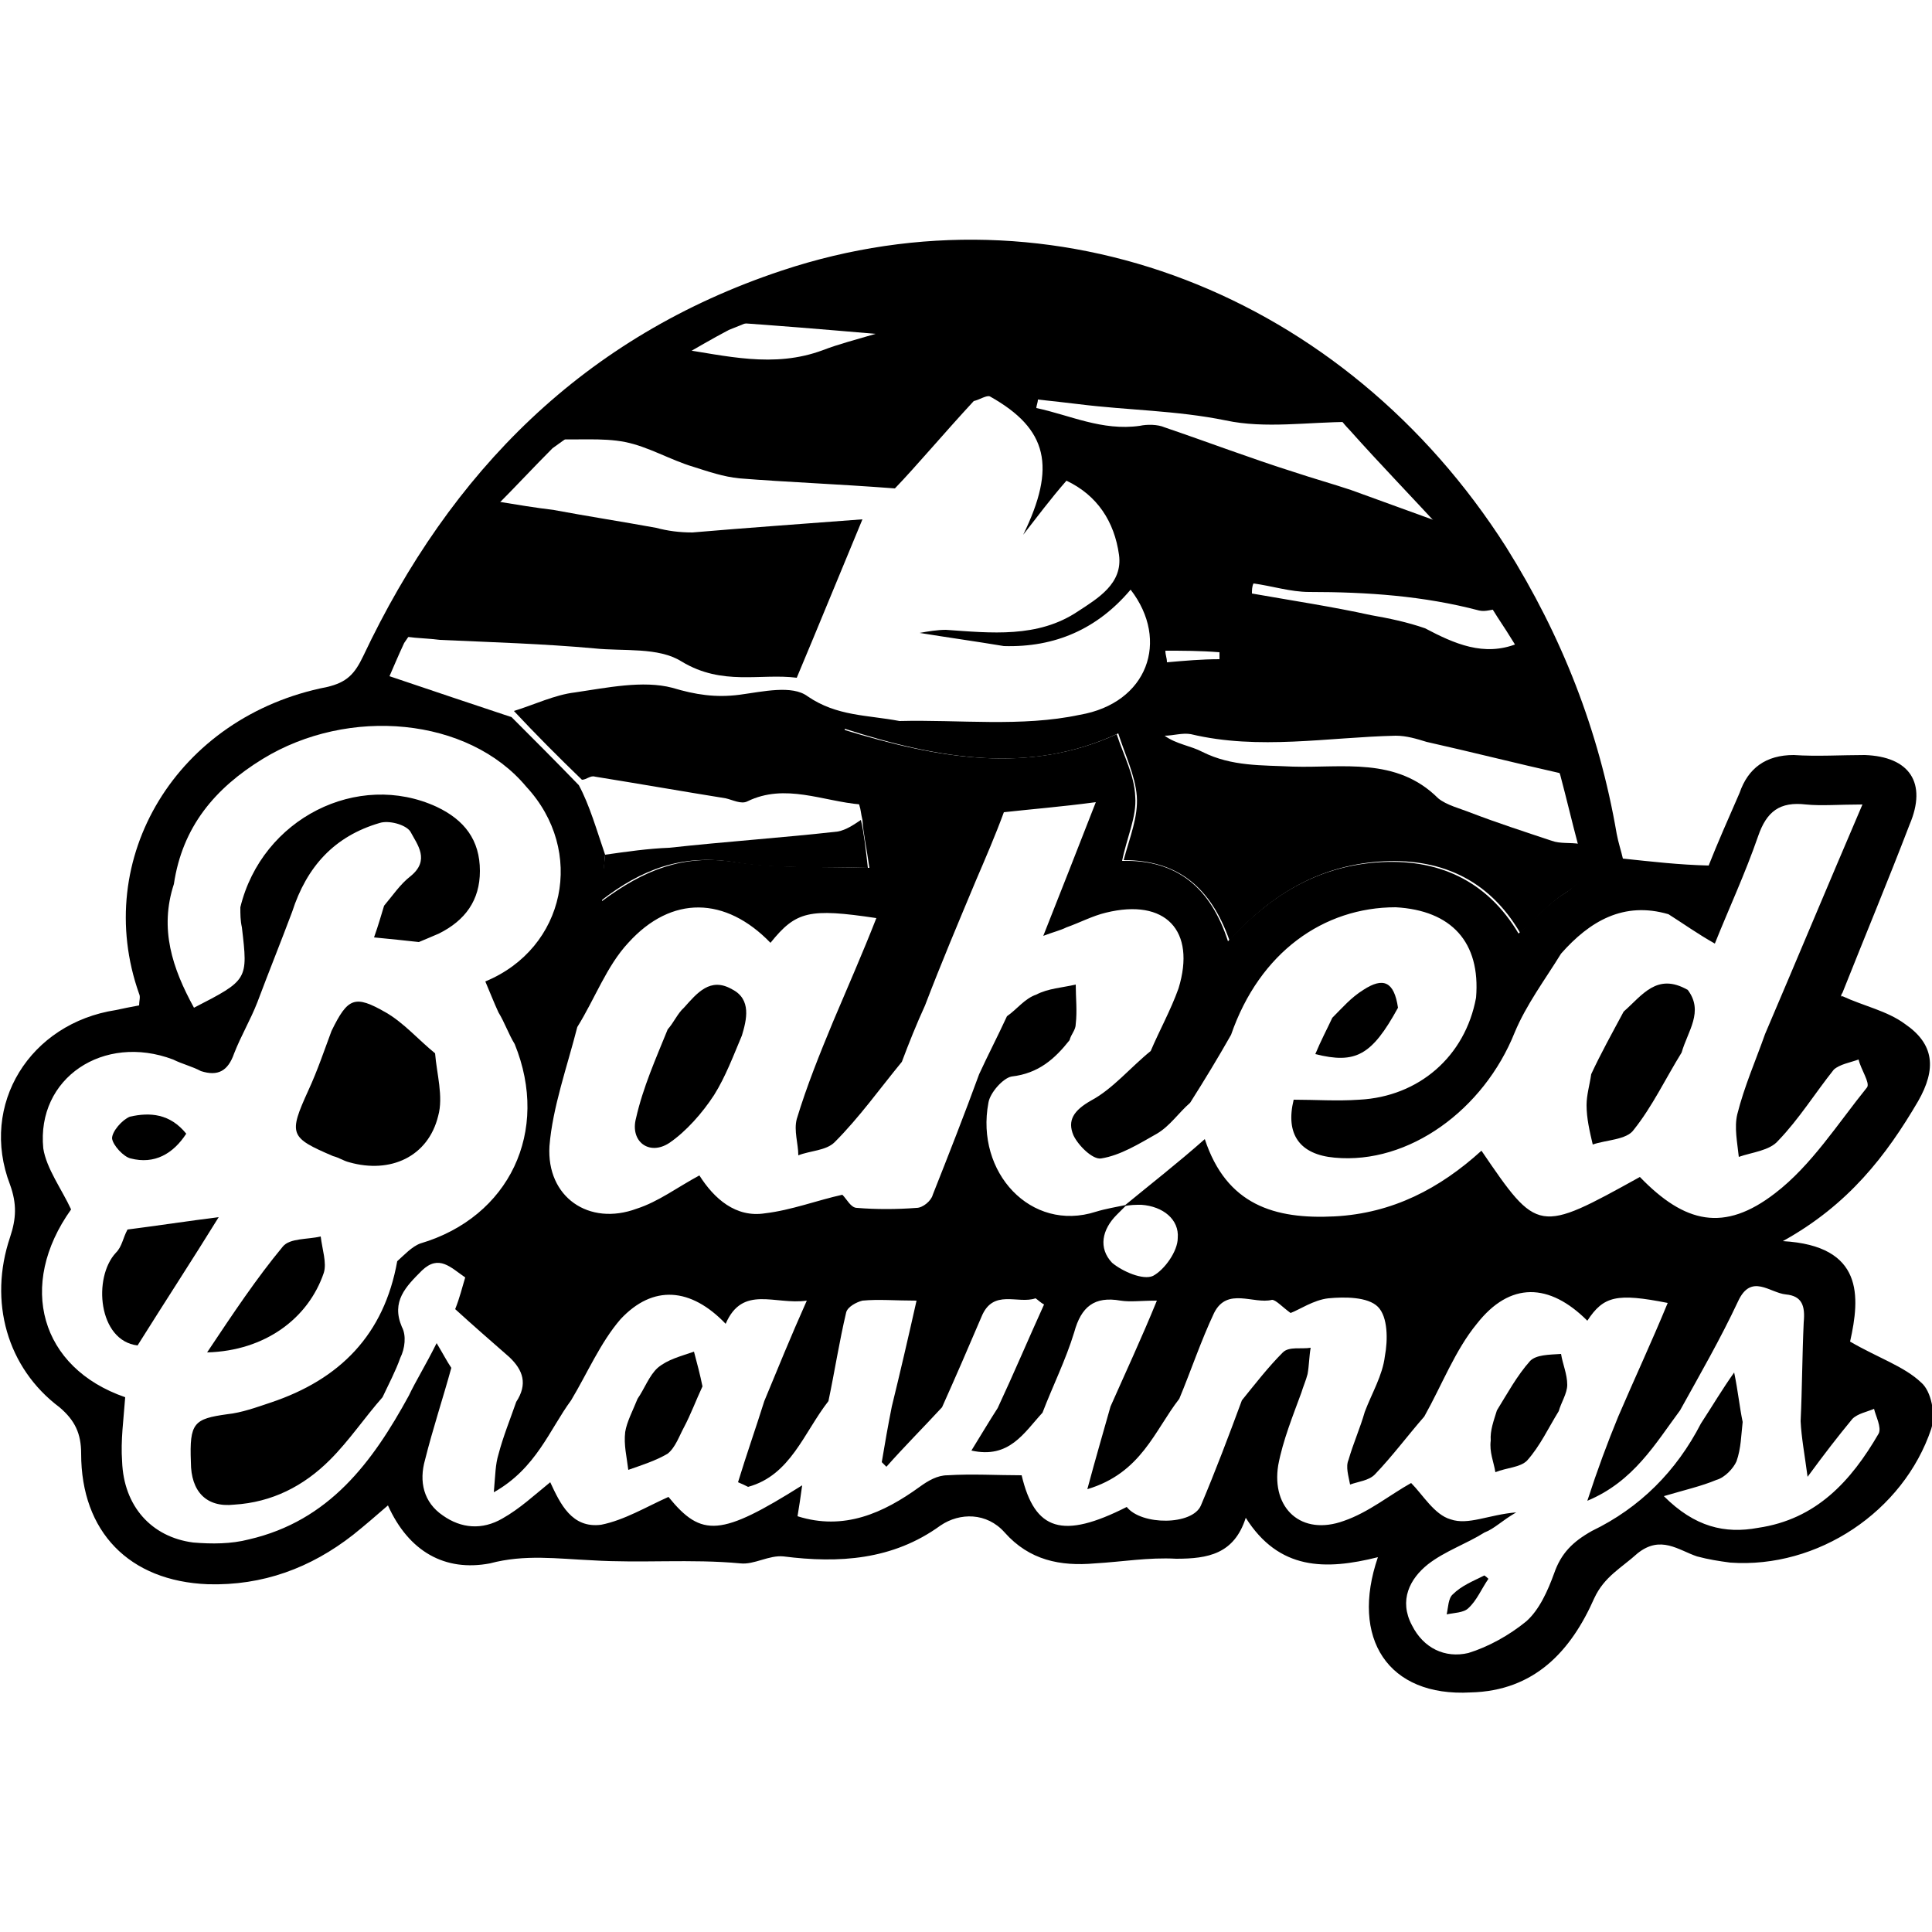 <svg xmlns="http://www.w3.org/2000/svg" xmlns:xlink="http://www.w3.org/1999/xlink" id="Layer_1" x="0px" y="0px" viewBox="0 0 250 250" style="enable-background:new 0 0 250 250;" xml:space="preserve"><g>	<g>		<path d="M178.3,201.5c-6.8,1.7-12.8,1.7-17.1-5.1c-1.5,4.7-4.9,5.3-9,5.3c-3.6-0.2-7,0.4-10.5,0.6c-4.5,0.4-8.5-0.4-11.7-4   c-2.3-2.6-5.8-2.6-8.3-0.9c-6.2,4.5-13.2,4.9-20.3,4c-1.9-0.2-3.8,1.1-5.6,0.9c-6.4-0.6-12.8,0-19.2-0.4   c-4.5-0.2-8.7-0.8-13.2,0.4c-5.8,1.1-10.5-1.5-13.2-7.5c-1.5,1.3-3,2.6-4.5,3.8c-5.5,4.3-11.7,6.6-18.8,6.4   c-10.2-0.4-16.4-6.8-16.4-16.9c0-2.6-0.8-4.3-2.8-6c-6.8-5.1-9.2-13.7-6.4-22c0.8-2.4,0.9-4.3,0-6.8c-4-10.4,2.6-20.9,13.7-22.6   c0.9-0.2,1.9-0.4,3-0.6c0-0.6,0.2-1.1,0-1.5c-6.2-17.5,4.9-35.9,24.3-39.7c2.6-0.6,3.6-1.7,4.7-4c11.3-23.9,28.6-41.4,54.2-49.9   c35.2-11.7,72.8,3,93.7,35.8c7.2,11.5,12,23.7,14.3,37.1c0.2,1.1,0.6,2.3,0.8,3.2c3.8,0.4,7.2,0.8,11.1,0.9c1.1-2.8,2.6-6.2,4-9.4   c1.1-3.2,3.4-4.9,7-4.9c3,0.2,6.2,0,9.2,0c5.8,0.2,8.1,3.6,5.8,9c-2.8,7.3-5.8,14.5-8.7,21.8c-0.2,0.2-0.2,0.6,0,0.4   c2.8,1.3,5.8,1.9,8.1,3.6c3.8,2.6,4.1,5.8,1.7,10c-4.1,7-9,13.4-17.5,18.1c10.5,0.6,10,7.2,8.7,13c3.6,2.1,7,3.2,9.2,5.3   c1.3,1.1,1.9,4.1,1.3,6c-3.6,10.7-14.7,18.1-26,17.3c-1.5-0.2-2.8-0.4-4.3-0.8c-2.4-0.8-4.7-2.8-7.7-0.4c-2.1,1.9-4.3,3-5.6,5.8   c-3,6.8-7.7,12-16,12.2C179.6,219.6,174.7,212,178.3,201.5z M225.5,184c-0.2,1.7-0.2,3.4-0.8,5.1c-0.4,0.9-1.5,2.1-2.6,2.4   c-1.9,0.8-4.1,1.3-6.8,2.1c4,4,7.9,4.9,12.2,4.1c7.5-1.1,12-6,15.6-12.2c0.4-0.8-0.4-2.3-0.6-3.2c-0.9,0.4-2.1,0.6-2.8,1.3   c-1.9,2.3-3.6,4.5-5.8,7.5c-0.4-3-0.8-5.1-0.9-7.2c0.2-4.3,0.2-8.5,0.4-12.8c0.2-2.1-0.2-3.4-2.3-3.6c-2.1-0.2-4.5-2.8-6.2,0.9   c-2.3,4.9-4.9,9.4-7.5,14.1c-3.2,4.3-6,9.2-12,11.7c1.3-4,2.6-7.5,4-10.9c2.1-4.9,4.3-9.6,6.4-14.7c-6.6-1.3-8.3-0.9-10.4,2.3   c-4.9-4.9-10-5.1-14.3,0.4c-2.8,3.4-4.5,7.9-6.8,12c-2.1,2.4-4.1,5.1-6.4,7.5c-0.8,0.8-2.1,0.9-3.2,1.3c-0.2-1.1-0.6-2.3-0.2-3.2   c0.6-2.1,1.5-4.1,2.1-6.2c0.9-2.4,2.3-4.7,2.6-7.2c0.4-2.1,0.4-5.1-0.9-6.4c-1.3-1.3-4.3-1.3-6.4-1.1c-1.9,0.2-3.8,1.5-4.9,1.9   c-1.1-0.8-1.9-1.7-2.4-1.7c-2.4,0.6-5.8-1.7-7.5,1.7c-1.7,3.6-3,7.5-4.5,11.1c-3.2,4.1-4.9,9.6-11.9,11.7c1.1-4.1,2.1-7.5,3-10.7   c1.9-4.3,4-8.8,6-13.7c-2.1,0-3.4,0.2-4.7,0c-3.4-0.6-5.1,0.8-6,4.1c-1.1,3.6-2.8,7-4.1,10.4c-2.4,2.6-4.3,6-9.2,4.9   c1.3-2.1,2.3-3.8,3.4-5.5c2.1-4.5,4-9,6-13.4c-0.4-0.2-0.8-0.6-1.1-0.8c-2.3,0.8-5.5-1.3-7,2.4c-1.7,4-3.4,7.9-5.1,11.7   c-2.4,2.6-4.9,5.1-7.2,7.7c-0.2-0.2-0.4-0.4-0.6-0.6c0.4-2.4,0.8-4.7,1.3-7.2c1.1-4.5,2.1-8.8,3.2-13.7c-2.8,0-4.9-0.2-7,0   c-0.8,0.2-1.9,0.8-2.1,1.5c-0.9,3.8-1.5,7.7-2.3,11.5c-3.2,4.1-4.9,9.6-10.4,11.1c-0.4-0.2-0.8-0.4-1.3-0.6   c1.1-3.6,2.3-7,3.4-10.5c1.7-4.1,3.4-8.3,5.5-13c-4.1,0.6-8.3-2.1-10.5,3c-4.5-4.7-9.4-5.1-13.6-0.6c-2.6,3-4.3,7-6.4,10.5   c-2.8,3.8-4.5,8.8-10,11.9c0.2-2.3,0.2-3.6,0.6-4.9c0.6-2.3,1.5-4.5,2.3-6.8c1.5-2.3,0.9-4.1-0.9-5.8c-2.4-2.1-4.7-4.1-7-6.2   c0.6-1.5,0.9-2.8,1.3-4.1c-1.9-1.3-3.4-3-5.6-0.9c-2.1,2.1-4,4-2.6,7.3c0.6,1.1,0.4,2.8-0.2,4c-0.6,1.7-1.5,3.4-2.3,5.1   c-2.3,2.6-4.3,5.6-6.8,8.1c-3.4,3.4-7.5,5.5-12.4,5.8c-3.6,0.4-5.6-1.7-5.6-5.5c-0.2-5.1,0.4-5.6,4.7-6.2c1.9-0.2,3.8-0.9,5.6-1.5   c9-3,14.7-8.8,16.4-18.3c0.9-0.8,1.9-1.9,3-2.3c11.5-3.4,16.8-14.5,12.2-25.8c-0.8-1.3-1.3-2.8-2.1-4.1c-0.6-1.3-1.1-2.6-1.7-4   c10.4-4.3,13-16.9,5.3-25.2c-7.5-9-23-10.4-34.1-3.6c-6.2,3.8-10.4,8.8-11.5,16.2c-1.9,5.8-0.2,10.9,2.6,16c7-3.6,7-3.6,6.2-10.4   c-0.2-0.9-0.2-1.7-0.2-2.6c2.8-11.5,15.2-17.7,25.4-13c3.6,1.7,5.6,4.3,5.6,8.3c0,3.8-1.9,6.4-5.3,8.1c-0.9,0.4-1.9,0.8-2.6,1.1   c-1.9-0.2-3.6-0.4-5.8-0.6c0.6-1.7,0.9-2.8,1.3-4.1c1.1-1.3,2.1-2.8,3.4-3.8c2.6-2.1,0.9-4.1,0-5.8c-0.6-0.9-2.8-1.5-4-1.1   c-5.8,1.7-9.4,5.6-11.3,11.5c-1.5,4-3,7.7-4.5,11.7c-0.9,2.3-2.1,4.3-3,6.6c-0.8,2.3-2.1,3-4.3,2.3c-1.1-0.6-2.4-0.9-3.6-1.5   c-9-3.4-17.7,2.4-16.8,11.5c0.4,2.6,2.4,5.3,3.6,7.9c-7,9.8-4,20.5,7,24.3c-0.2,2.8-0.6,5.6-0.4,8.3c0.2,5.8,3.8,9.8,9.2,10.5   c2.4,0.2,4.9,0.2,7.2-0.4c10.4-2.4,16-10,20.7-18.6c0.9-1.9,2.1-3.8,3.6-6.8c0.9,1.5,1.3,2.3,1.9,3.2c-1.1,4-2.4,7.9-3.4,11.9   c-0.8,2.8-0.2,5.5,2.3,7.2c2.4,1.7,5.1,1.9,7.7,0.4c2.3-1.3,4.1-3,6.2-4.7c1.3,2.8,2.8,6,6.6,5.5c3-0.6,5.8-2.3,8.7-3.6   c4.3,5.3,6.8,5.1,17.3-1.5c-0.2,1.5-0.4,2.8-0.6,4c6,1.9,11.1-0.4,15.8-3.8c1.1-0.8,2.3-1.5,3.6-1.5c3.2-0.2,6.4,0,9.6,0   c1.7,7.2,5.3,8.3,13.6,4.1c1.9,2.4,8.5,2.4,9.6-0.2c1.9-4.5,3.6-9,5.3-13.6c1.7-2.1,3.4-4.3,5.3-6.2c0.8-0.8,2.4-0.4,3.6-0.6   c-0.2,1.1-0.2,2.3-0.4,3.4c-0.2,0.8-0.6,1.7-0.8,2.4c-1.1,3-2.4,6.2-3,9.4c-0.9,5.6,3,9.2,8.5,7.2c3.2-1.1,6-3.4,8.7-4.9   c1.5,1.5,3,4.1,5.1,4.7c2.3,0.8,4.9-0.6,8.5-0.9c-1.9,1.1-2.8,2.1-4.1,2.6c-2.4,1.5-5.1,2.4-7.3,4.1c-2.4,1.9-3.8,4.7-2.1,7.9   c1.5,3,4.3,4.3,7.3,3.6c2.6-0.8,5.3-2.3,7.5-4.1c1.7-1.5,2.8-4,3.6-6.2c0.9-2.6,2.4-4.1,4.9-5.5c6.2-3,10.9-7.7,14.1-13.9   c1.5-2.3,2.8-4.5,4.3-6.6C224.9,180,225.1,182.1,225.5,184z M78.3,110.6c-0.2,1.9-0.2,3.6-0.4,6c5.5-4.1,10.5-6,16.9-5.1   c5.6,0.9,11.5,0.6,17.7,0.8c-0.4-2.8-0.8-4.5-0.9-6.2c-0.2-0.8-0.2-1.3-0.4-1.9c-0.8-3-1.3-6-2.1-9.8c12.4,3.8,24.1,5.8,35.4,0.6   c0.9,2.8,2.3,5.3,2.4,8.1c0.2,2.6-1.1,5.3-1.7,8.3c7.2-0.2,11.5,3.6,13.7,10.4c5.5-6,11.5-9.6,19.2-10.2   c7.9-0.6,14.3,2.3,18.4,9.2c2.3-2.1,4-4,5.8-5.1c2.8-1.7,3.2-3.8,1.9-6.4c-0.8-3-1.5-6-2.3-9c-1.9-5.6-4-11.3-5.8-16.8   c-0.8-1.3-1.5-2.4-2.3-3.6c-2.3-3.6-4.5-7.3-6.8-10.9c-4.1-4.5-8.3-8.8-12.4-13.4c-0.9-0.9-1.5-1.9-2.4-2.6   c-13.6-10.5-28.8-16.6-46.1-16.9c-11.1-0.4-21.6,2.4-31.8,6.6c-2.1,1.1-4.3,2.4-6.4,3.6c-5.5,4-10.9,7.7-16.4,11.7   c-2.4,2.4-4.9,5.1-7.3,7.5c-4,5.8-7.9,11.9-11.9,17.7c-0.8,1.7-1.5,3.4-1.9,4.3c5.6,1.9,10.7,3.6,15.8,5.3   c2.8,2.8,5.8,5.8,8.7,8.8C76.3,104.2,77.2,107.4,78.3,110.6z M159.3,133.9c-1.7,3-3.4,5.8-5.3,8.8c-1.5,1.3-2.6,3-4.3,4   c-2.3,1.3-4.7,2.8-7.2,3.2c-1.1,0.2-3-1.7-3.6-3c-0.8-1.9,0-3.2,2.3-4.5c2.8-1.5,5.1-4.3,7.7-6.4c1.1-2.6,2.6-5.3,3.6-8.1   c2.3-7.5-1.7-11.7-9.4-9.8c-1.7,0.4-3.4,1.3-5.1,1.9c-0.8,0.4-1.7,0.6-3,1.1c2.3-5.8,4.3-10.9,6.8-17.3c-4.5,0.6-8.3,0.9-11.9,1.3   c-1.1,3-2.4,6-3.6,8.8c-2.3,5.5-4.5,10.7-6.6,16.2c-1.1,2.4-2.1,4.9-3,7.3c-2.8,3.4-5.5,7.2-8.7,10.4c-1.1,1.1-3.2,1.1-4.7,1.7   c0-1.5-0.6-3.2-0.2-4.7c1.3-4.3,3-8.5,4.7-12.6c1.9-4.5,3.8-8.8,5.6-13.4c-8.7-1.3-10.4-0.9-13.7,3.2c-5.8-6-12.8-6.2-18.4,0   c-2.8,3-4.3,7.2-6.6,10.9c-1.3,5.1-3.2,10.4-3.6,15.4c-0.4,6.6,5.1,10.4,11.3,8.1c2.8-0.9,5.3-2.8,8.1-4.3c1.9,3,4.7,5.5,8.5,4.9   c3.4-0.4,6.8-1.7,10-2.4c0.6,0.6,1.1,1.7,1.9,1.7c2.4,0.2,5.1,0.2,7.7,0c0.8,0,1.9-0.9,2.1-1.7c2.1-5.3,4.1-10.4,6-15.6   c1.1-2.4,2.4-4.9,3.6-7.5c1.3-0.9,2.3-2.3,3.8-2.8c1.5-0.8,3.4-0.9,5.1-1.3c0,1.7,0.2,3.4,0,5.1c0,0.8-0.6,1.3-0.8,2.1   c-1.9,2.4-4,4.3-7.5,4.7c-1.1,0.2-2.8,2.1-3,3.4c-1.7,9,5.5,16.8,13.9,14.1c1.3-0.4,2.6-0.6,4-0.9c-0.4,0.4-0.9,0.9-1.3,1.3   c-1.9,1.9-2.4,4.3-0.6,6.2c1.3,1.1,4,2.3,5.3,1.7c1.5-0.8,3.2-3.2,3.2-4.9c0.2-2.4-1.9-4.1-4.7-4.3c-0.8,0-1.5,0-2.3,0.2   c3.4-2.8,7-5.6,10.5-8.7c2.8,8.5,9,10.4,16.8,10c7.5-0.4,13.6-3.6,19-8.5c7.3,10.7,7.3,10.7,20.5,3.4c5.8,6,10.9,7.2,17.5,2.1   c4.7-3.6,8.1-9,11.9-13.7c0.4-0.6-0.8-2.3-1.1-3.6c-1.1,0.4-2.4,0.6-3.2,1.3c-2.4,3-4.5,6.4-7.2,9.2c-1.1,1.3-3.4,1.5-5.1,2.1   c-0.2-1.9-0.6-3.8-0.2-5.5c0.9-3.6,2.4-7,3.6-10.4c4.1-9.6,8.1-19.2,12.6-29.7c-3,0-5.3,0.2-7.3,0c-3.4-0.4-5.1,0.9-6.2,4.1   c-1.7,4.9-3.8,9.4-5.6,13.9c-2.3-1.3-4.1-2.6-6-3.8c-5.8-1.7-10.2,0.9-13.9,5.1c-2.1,3.4-4.5,6.6-6,10.2   c-4,10-13.7,17.1-23.3,16.2c-4.5-0.4-6.4-3-5.3-7.5c2.8,0,5.6,0.2,8.5,0c7.7-0.4,13.7-5.6,15.1-13.2c0.6-7.2-3.2-11.3-10.4-11.7   C171.3,117.4,163,123.2,159.3,133.9z"></path>		<path d="M196.3,83.3c1.9,5.6,4,11.3,5.8,16.8c-5.8-1.3-11.7-2.8-17.5-4.1c-1.3-0.4-2.6-0.8-4-0.8c-8.8,0.2-17.7,1.9-26.5-0.2   c-1.1-0.2-2.3,0.2-3.4,0.2c1.5,1.1,3.4,1.3,4.9,2.1c3.8,1.9,7.7,1.7,11.7,1.9c6.4,0.2,13.4-1.3,18.8,4.1c1.1,0.9,2.8,1.3,4.3,1.9   c3.4,1.3,6.8,2.4,10.4,3.6c1.1,0.4,2.4,0.2,3.6,0.4c1.3,2.6,0.9,4.7-1.9,6.4c-2.1,1.3-3.6,3.2-5.8,5.1c-4.1-7-10.5-9.8-18.4-9.2   c-7.5,0.6-13.7,4.1-19.2,10.2c-2.4-6.8-6.6-10.4-13.7-10.4c0.8-3,1.9-5.6,1.7-8.3c-0.2-2.6-1.5-5.3-2.4-8.1   c-11.3,5.3-23,3.4-35.4-0.6c0.8,3.8,1.5,6.8,2.1,9.8c-4.9-0.4-9.8-2.8-14.7-0.4c-0.8,0.4-1.9-0.2-2.8-0.4   c-5.6-0.9-11.3-1.9-16.9-2.8c-0.6-0.2-1.1,0.4-1.7,0.4C72.3,98,69.3,95,66.5,92c2.6-0.8,5.3-2.1,7.9-2.4C78.5,89,83.2,88,87,89   c3,0.9,5.6,1.3,8.7,0.9c3-0.4,6.8-1.3,8.8,0.2c3.8,2.6,7.7,2.4,11.9,3.2c7.7-0.2,15.8,0.8,23.3-0.8c8.8-1.5,11.7-9.6,6.6-16.2   c-4.3,5.1-9.8,7.5-16.4,7.3c-3.6-0.6-7.2-1.1-10.9-1.7c1.1-0.2,2.3-0.4,3.4-0.4c5.8,0.4,11.9,1.1,17.1-2.4   c2.6-1.7,5.8-3.6,5.3-7.3c-0.6-4.3-2.8-7.7-6.8-9.6c-2.1,2.4-3.8,4.7-5.6,7c4.3-8.8,3.2-13.7-4.3-17.9c-0.4-0.2-1.3,0.4-2.1,0.6   c-3.8,4.1-7.5,8.5-10.2,11.3c-7.9-0.6-13.9-0.8-20.1-1.3c-2.1-0.2-4.1-0.9-6-1.5c-3-0.9-5.8-2.6-8.8-3.2c-3-0.6-6.4-0.2-9.6-0.4   c5.5-4,10.9-7.7,16.4-11.7c6.2,0.9,12.4,2.6,18.8,0.2c2.1-0.8,4.1-1.3,6.8-2.1c-7-0.6-13-1.1-19-1.5c10.2-4.1,20.7-7,31.8-6.6   c17.1,0.6,32.6,6.4,46.1,16.9c0.9,0.8,1.7,1.7,2.4,2.6c-5.3,0-10.9,0.9-16-0.2c-6.4-1.3-12.6-1.3-19-2.1c-1.7-0.2-3.4-0.4-5.3-0.6   c0,0.4-0.2,0.8-0.2,1.1c4.3,0.9,8.5,3,13.4,2.3c0.9-0.2,2.3-0.2,3.2,0.2c5.6,1.9,11.1,4,16.8,5.8c2.4,0.8,4.9,1.5,7.3,2.3   c4.1,1.5,8.3,3,12.4,4.5c2.3,3.6,4.5,7.3,6.8,10.9c-0.9,0-1.7,0.4-2.6,0.2c-7.2-1.9-14.5-2.4-22-2.4c-2.4,0-4.9-0.8-7.2-1.1   c-0.2,0.4-0.2,0.9-0.2,1.3c5.1,0.9,10.4,1.7,15.4,2.8c2.3,0.4,4.7,0.9,7,1.7C188.2,83.3,192,85,196.3,83.3z M150.8,84.2   c0,0.6,0.2,0.9,0.2,1.5c2.3-0.2,4.5-0.4,6.8-0.4c0-0.4,0-0.8,0-0.9C155.3,84.2,153,84.2,150.8,84.2z"></path>		<path d="M64.4,64.9c2.4,0.4,4.9,0.8,7.3,1.1c4.3,0.8,8.8,1.5,13.2,2.3c1.5,0.4,3,0.6,4.7,0.6c7-0.6,14.1-1.1,22-1.7   c-3,7.2-5.6,13.6-8.5,20.5c-4.7-0.6-9.6,1.1-14.9-2.1c-3-1.9-7.5-1.3-11.3-1.7c-6.6-0.6-13.4-0.8-20-1.1c-1.5-0.2-2.8-0.2-4.3-0.4   C56.5,76.7,60.4,70.7,64.4,64.9z"></path>		<path d="M78.3,110.6c2.8-0.4,5.6-0.8,8.3-0.9c7.3-0.8,14.7-1.3,21.8-2.1c1.1-0.2,2.1-0.9,3-1.5c0.4,1.7,0.6,3.6,0.9,6.2   c-6.4-0.2-12.2,0.2-17.7-0.8c-6.4-0.9-11.5,0.9-16.9,5.1C77.9,114.2,78.1,112.5,78.3,110.6z"></path>		<path d="M210.1,130.9c2.4-2.1,4.3-5.1,8.3-2.8c2.1,2.8,0,5.3-0.8,8.1c-2.1,3.4-3.8,7-6.2,10c-0.9,1.3-3.6,1.3-5.3,1.9   c-0.4-1.7-0.8-3.4-0.8-5.1c0-1.3,0.4-2.6,0.6-4l0,0C207.1,136.4,208.6,133.7,210.1,130.9z"></path>		<path d="M82.5,181c0.9-1.3,1.5-3,2.6-4c1.3-1.1,3-1.5,4.7-2.1c0.4,1.5,0.8,3,1.1,4.5c-0.8,1.7-1.5,3.6-2.4,5.3   c-0.6,1.1-1.1,2.6-2.1,3.4c-1.5,0.9-3.4,1.5-5.1,2.1c-0.2-1.7-0.6-3.2-0.4-4.9C81.1,184,81.9,182.5,82.5,181z"></path>		<path d="M42.9,133.4c2.1-4.3,3-4.7,7-2.4c2.3,1.3,4.3,3.6,6.4,5.3c0.2,2.6,1.1,5.6,0.4,8.1c-1.3,5.3-6.2,7.5-11.5,6   c-0.8-0.2-1.3-0.6-2.1-0.8c-5.6-2.4-5.8-2.8-3.2-8.5C41.1,138.5,42,135.8,42.9,133.4z"></path>		<path d="M28.3,157.5c-3.4,5.5-6.8,10.7-10.5,16.6c-5.1-0.6-5.8-8.8-2.8-12c0.8-0.8,0.9-1.9,1.5-3C20.4,158.6,24.3,158,28.3,157.5z   "></path>		<path d="M24.1,146.7c-1.7,2.6-4.1,4-7.2,3.2c-0.9-0.2-2.3-1.7-2.4-2.6c0-0.9,1.3-2.4,2.3-2.8C19.4,143.9,22,144.1,24.1,146.7z"></path>		<path d="M86.4,133.2c0.8-0.9,1.3-2.1,2.1-2.8c1.7-1.9,3.4-4,6.2-2.4c2.6,1.3,1.9,4,1.3,6c-1.1,2.6-2.1,5.3-3.6,7.7   c-1.5,2.3-3.6,4.7-5.8,6.2c-2.6,1.7-5.1-0.2-4.3-3.2C83.2,140.7,84.9,136.9,86.4,133.2z"></path>		<path d="M26.8,175c3.4-5.1,6.4-9.6,9.8-13.7c0.9-1.1,3.2-0.9,4.9-1.3c0.2,1.7,0.8,3.4,0.4,4.7C39.9,170.6,34.3,174.8,26.8,175z"></path>		<path d="M193.7,182.5c1.3-2.1,2.6-4.5,4.3-6.4c0.8-0.8,2.4-0.8,4-0.9c0.2,1.3,0.8,2.6,0.8,4c0,1.1-0.8,2.3-1.1,3.4   c-1.3,2.1-2.4,4.5-4.1,6.4c-0.9,0.9-2.6,0.9-4.1,1.5c-0.2-1.3-0.8-2.6-0.6-4.1C192.8,185.1,193.3,183.8,193.7,182.5z"></path>		<path d="M192.6,204.3c-0.9,1.3-1.5,2.8-2.6,3.8c-0.6,0.6-1.9,0.6-2.8,0.8c0.2-0.9,0.2-2.1,0.8-2.6c1.1-1.1,2.6-1.7,4-2.4   C192,203.8,192.2,203.9,192.6,204.3z"></path>		<path d="M172.4,131.7c1.3-1.3,2.4-2.6,4-3.6c2.6-1.7,4-1.1,4.5,2.3c-3.4,6.2-5.5,7.3-10.7,6C170.9,134.7,171.7,133.2,172.4,131.7z   "></path>	</g></g></svg>